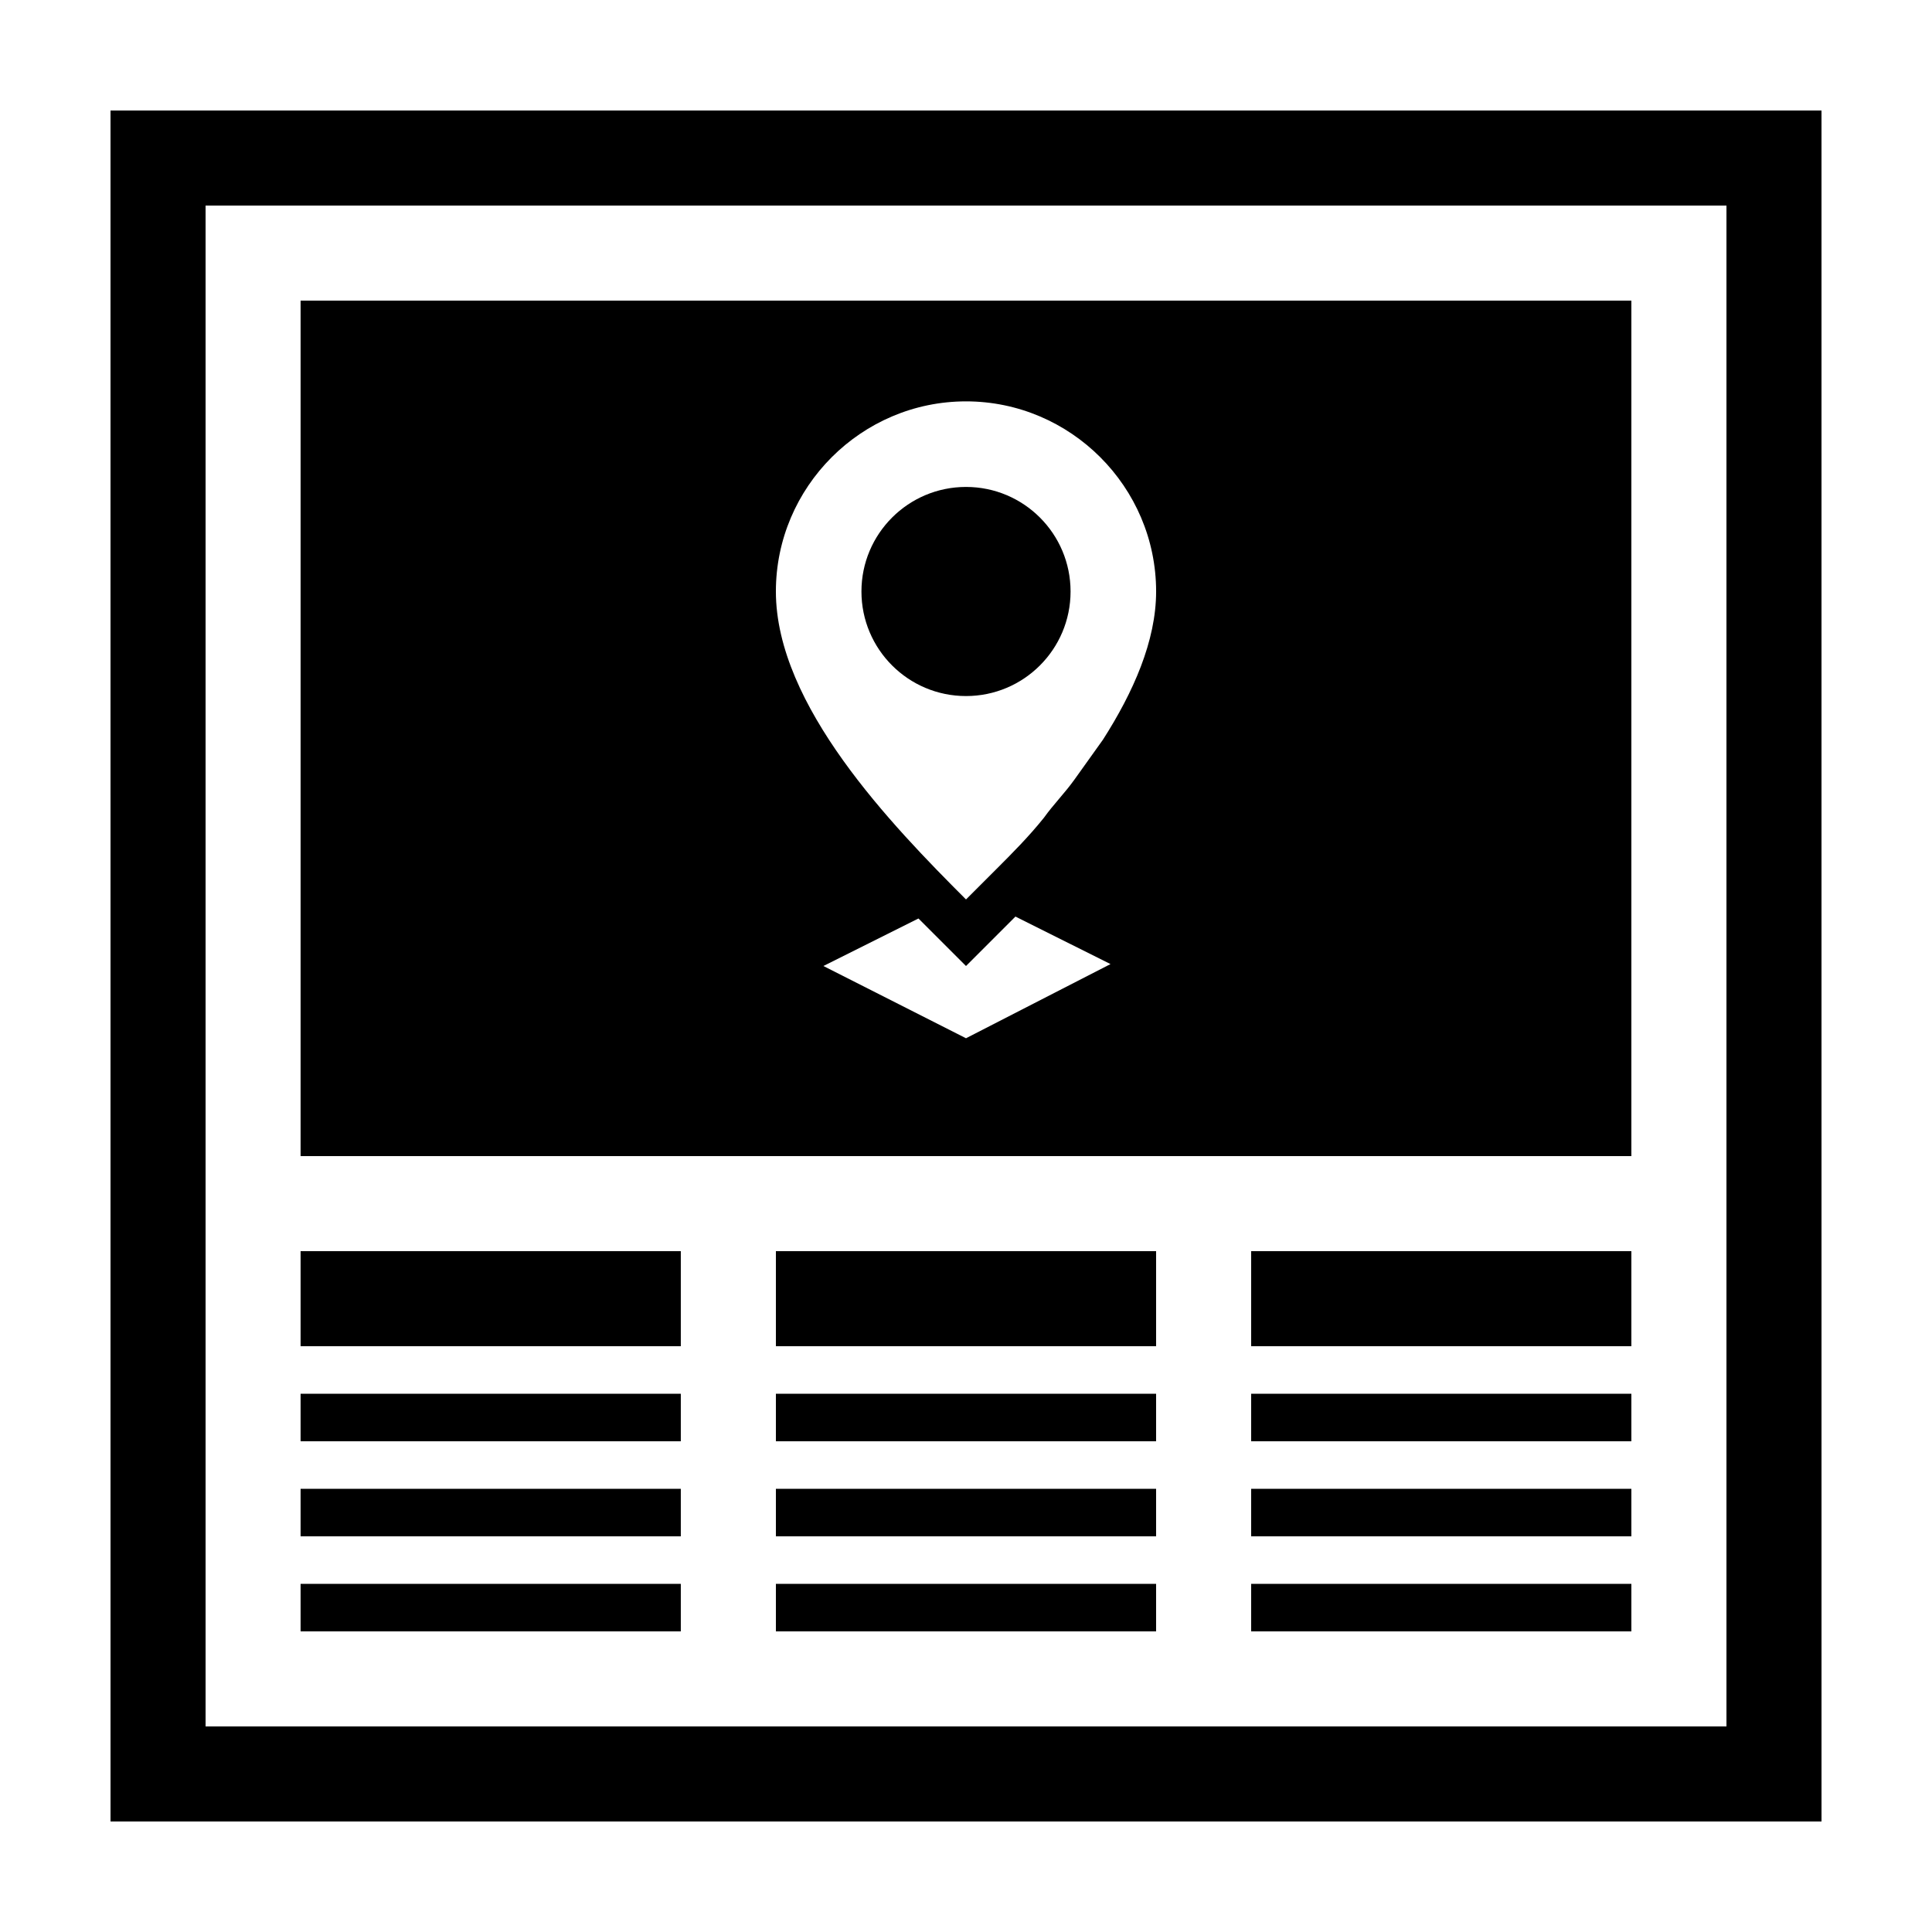 <?xml version="1.0" encoding="UTF-8"?>
<!-- The Best Svg Icon site in the world: iconSvg.co, Visit us! https://iconsvg.co -->
<svg fill="#000000" width="800px" height="800px" version="1.1" viewBox="144 144 512 512" xmlns="http://www.w3.org/2000/svg">
 <g>
  <path d="m173.29 626.71h453.43l-0.004-453.43h-453.43zm25.191-428.23h403.05v403.05h-403.05z"/>
  <path d="m223.66 450.38h352.67v-226.71h-352.67zm176.34-31.234-37.789-19.145 25.191-12.594c1.512 1.512 2.519 2.519 4.031 4.031l8.566 8.562 13.102-13.102 25.191 12.594zm0-168.78c27.711 0 50.383 22.672 50.383 50.383 0 13.098-6.047 26.703-14.105 39.297-2.519 3.527-5.039 7.055-7.559 10.578-2.519 3.527-5.543 6.551-8.062 10.078-4.031 5.039-8.566 9.574-12.594 13.602-3.027 3.023-5.547 5.543-8.062 8.059-19.648-19.648-50.383-51.387-50.383-81.617 0-27.707 22.672-50.379 50.383-50.379z"/>
  <path d="m223.66 475.57h100.76v25.191h-100.76z"/>
  <path d="m349.62 475.57h100.76v25.191h-100.76z"/>
  <path d="m475.57 475.57h100.76v25.191h-100.76z"/>
  <path d="m223.66 513.36h100.76v12.594h-100.76z"/>
  <path d="m223.66 538.55h100.76v12.594h-100.76z"/>
  <path d="m223.66 563.74h100.76v12.594h-100.76z"/>
  <path d="m349.62 513.36h100.76v12.594h-100.76z"/>
  <path d="m349.62 538.55h100.76v12.594h-100.76z"/>
  <path d="m349.62 563.74h100.76v12.594h-100.76z"/>
  <path d="m475.57 513.36h100.76v12.594h-100.76z"/>
  <path d="m475.57 538.55h100.76v12.594h-100.76z"/>
  <path d="m475.57 563.74h100.76v12.594h-100.76z"/>
  <path d="m427.71 300.75c0 15.305-12.406 27.711-27.707 27.711-15.305 0-27.711-12.406-27.711-27.711 0-15.301 12.406-27.707 27.711-27.707 15.301 0 27.707 12.406 27.707 27.707"/>
 </g>
</svg>